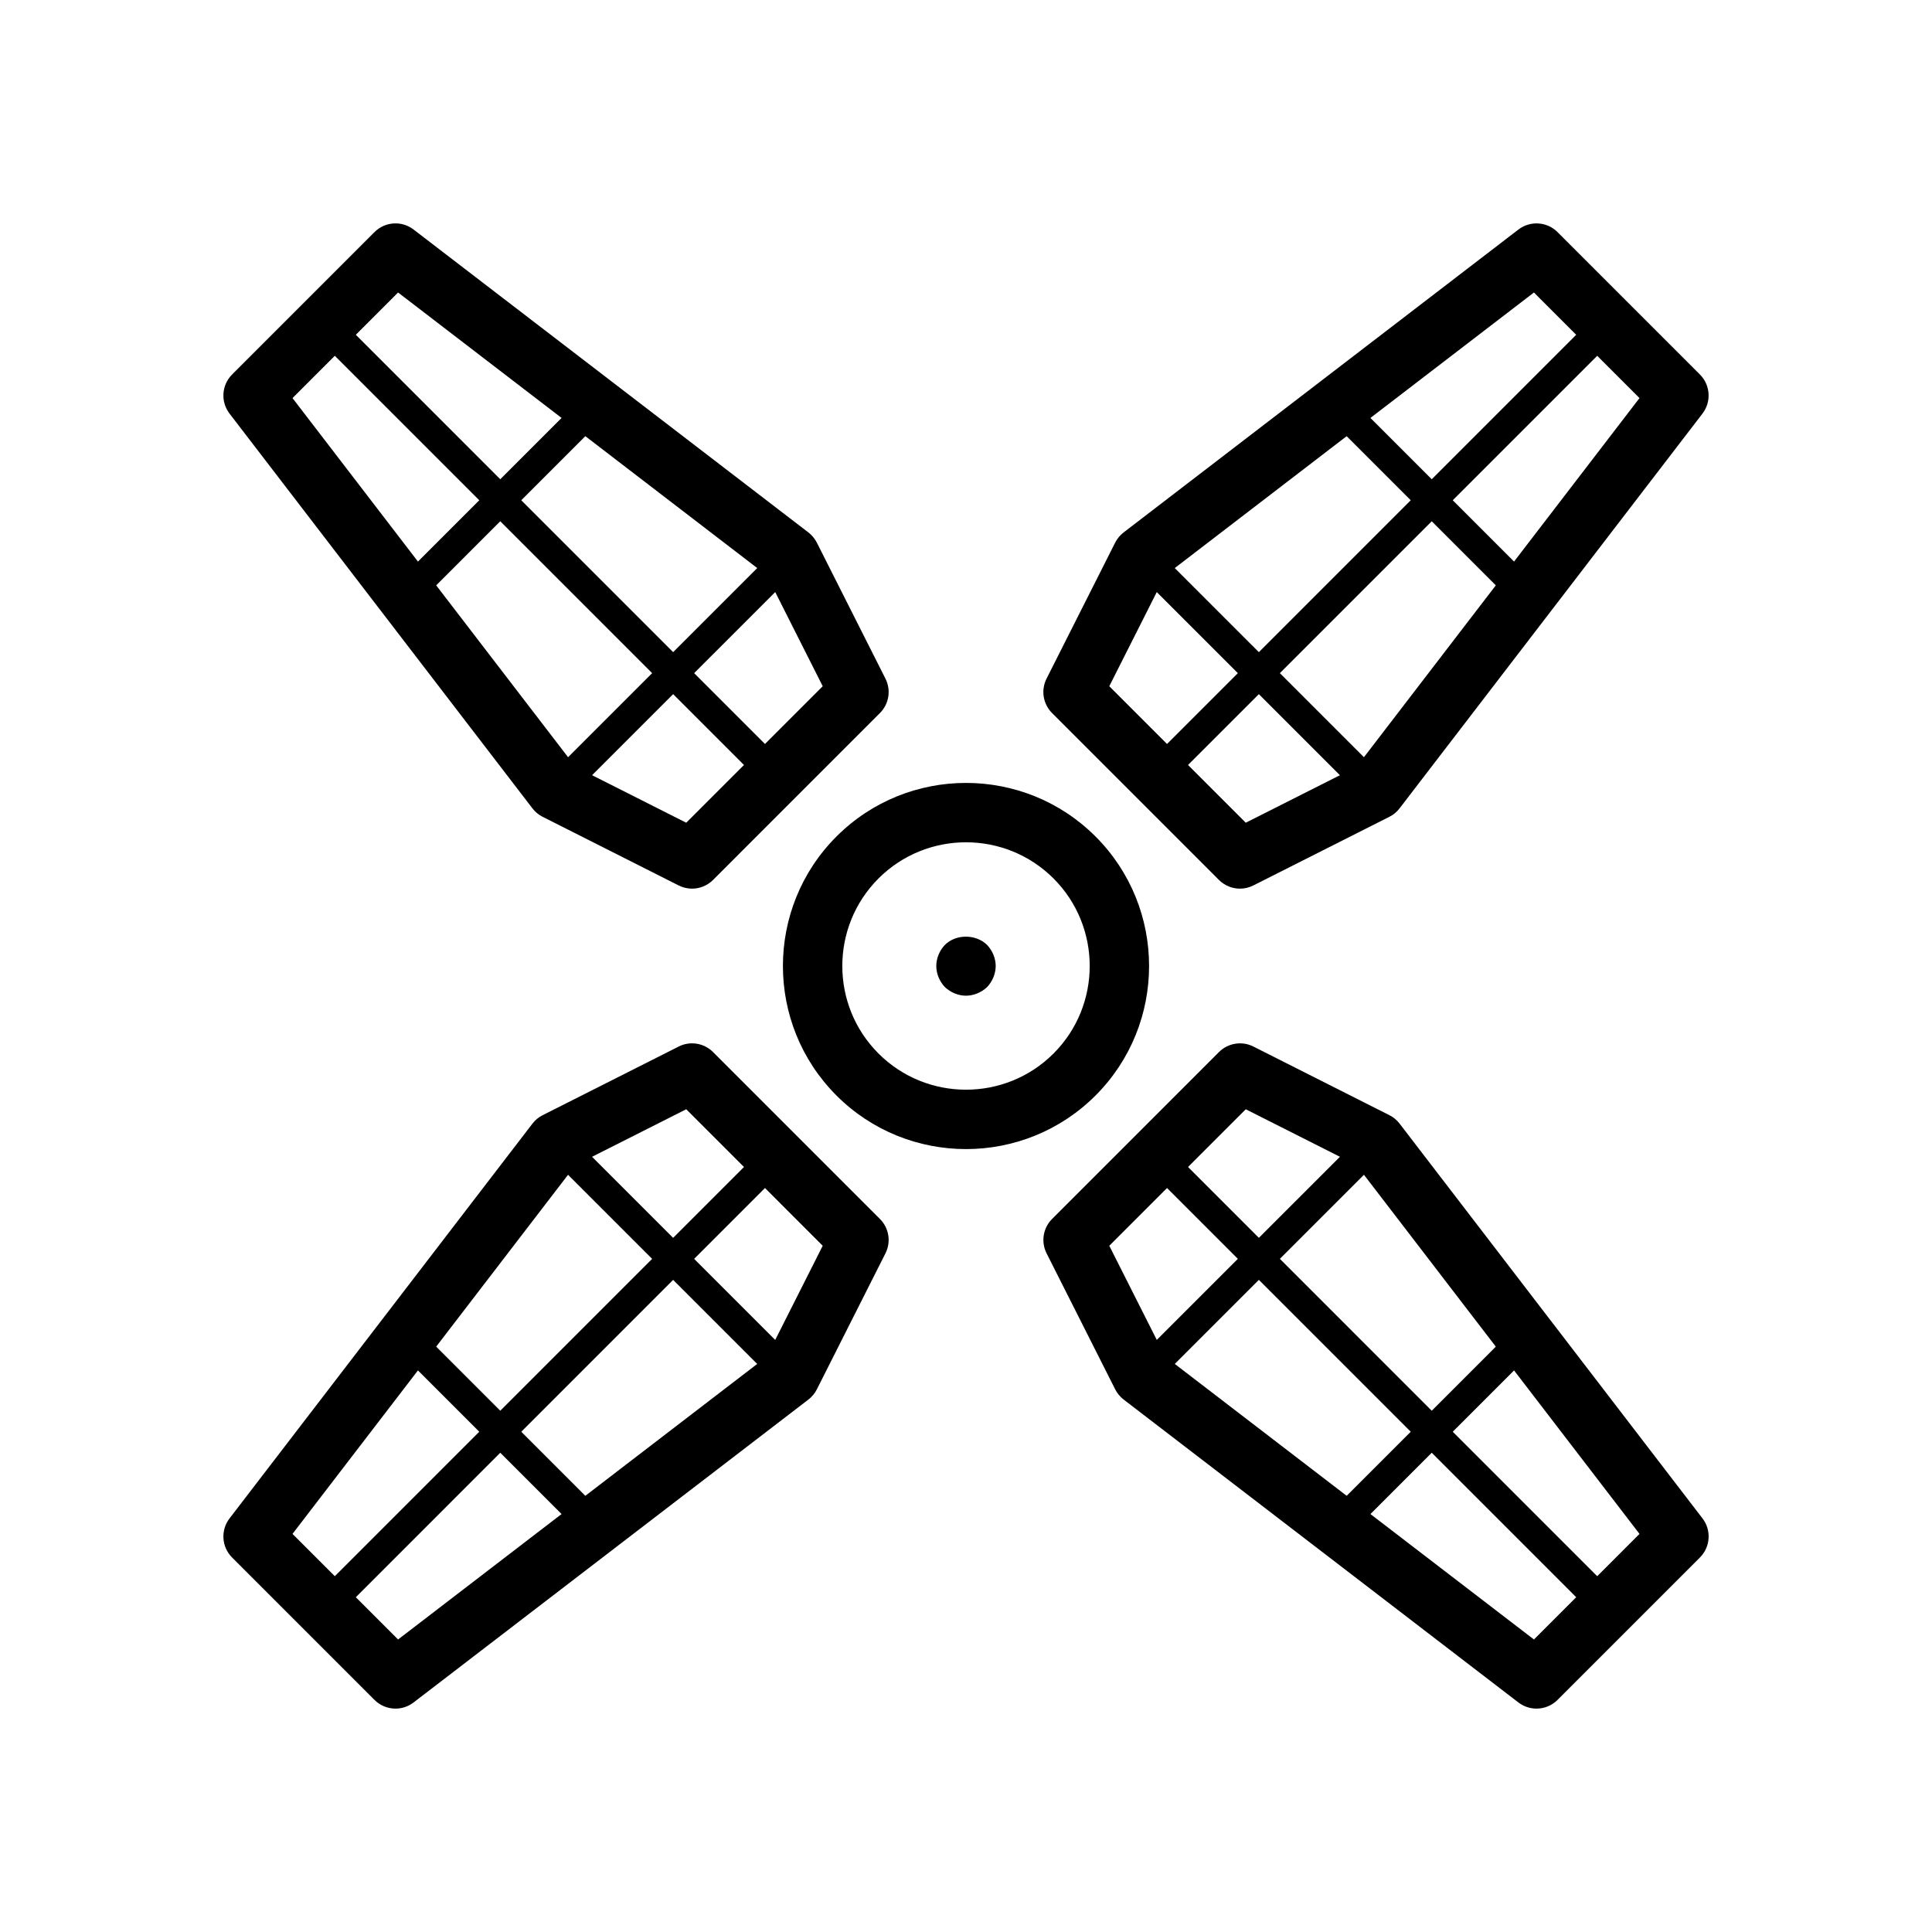 <?xml version="1.0" encoding="UTF-8"?>
<!-- Uploaded to: ICON Repo, www.svgrepo.com, Generator: ICON Repo Mixer Tools -->
<svg fill="#000000" width="800px" height="800px" version="1.1" viewBox="144 144 512 512" xmlns="http://www.w3.org/2000/svg">
 <g>
  <path d="m400 448.52c-12.43 0-24.863-4.731-34.324-14.195-18.926-18.926-18.926-49.723 0-68.648s49.723-18.926 68.648 0 18.926 49.723 0 68.648c-9.465 9.461-21.895 14.195-34.324 14.195zm0-81.305c-8.402 0-16.797 3.199-23.191 9.59-12.785 12.789-12.785 33.598 0 46.387 12.793 12.785 33.594 12.785 46.387 0 12.785-12.789 12.785-33.598 0-46.387-6.398-6.391-14.793-9.59-23.195-9.59z"/>
  <path d="m472.6 379.5c-2.039 0-4.051-0.797-5.566-2.305l-44.227-44.234c-2.406-2.402-2.992-6.078-1.461-9.113l18.188-36.051c0.531-1.055 1.301-1.977 2.238-2.699l104.63-80.273c3.129-2.391 7.566-2.113 10.355 0.68l37.738 37.742c2.789 2.793 3.082 7.223 0.676 10.359l-80.273 104.62c-0.715 0.938-1.637 1.703-2.699 2.234l-36.055 18.195c-1.121 0.57-2.336 0.848-3.543 0.848zm-34.629-53.645 36.168 36.176 29.367-14.82 74.977-97.715-27.977-27.98-97.723 74.977z"/>
  <path d="m451.03 352.91c-1.008 0-2.016-0.383-2.781-1.152-1.539-1.539-1.539-4.027 0-5.566l118.49-118.5c1.539-1.539 4.027-1.539 5.566 0 1.539 1.539 1.539 4.027 0 5.566l-118.49 118.49c-0.77 0.77-1.777 1.156-2.785 1.156z"/>
  <path d="m508.65 357.37c-1.008 0-2.016-0.383-2.781-1.152l-62.094-62.09c-1.539-1.539-1.539-4.027 0-5.566 1.539-1.539 4.027-1.539 5.566 0l62.094 62.09c1.539 1.539 1.539 4.027 0 5.566-0.77 0.77-1.777 1.152-2.785 1.152z"/>
  <path d="m547.79 304.88c-1.008 0-2.016-0.383-2.781-1.152l-48.73-48.738c-1.539-1.539-1.539-4.027 0-5.566 1.539-1.539 4.027-1.539 5.566 0l48.73 48.738c1.539 1.539 1.539 4.027 0 5.566-0.773 0.77-1.781 1.152-2.785 1.152z"/>
  <path d="m400 407.87c-2.043 0-4.098-0.867-5.59-2.281-1.422-1.496-2.285-3.547-2.285-5.59 0-2.047 0.859-4.094 2.281-5.59 2.914-2.914 8.188-2.914 11.176 0 1.418 1.496 2.289 3.539 2.289 5.59 0 2.043-0.867 4.094-2.281 5.59-1.5 1.41-3.547 2.281-5.59 2.281z"/>
  <path d="m248.81 596.8c-2.023 0-4.043-0.781-5.566-2.305l-37.738-37.742c-2.789-2.793-3.082-7.223-0.676-10.359l80.273-104.62c0.715-0.938 1.637-1.703 2.699-2.234l36.055-18.195c3.004-1.539 6.695-0.949 9.109 1.461l44.227 44.234c2.406 2.402 2.992 6.078 1.461 9.113l-18.188 36.051c-0.531 1.055-1.301 1.977-2.238 2.699l-104.63 80.27c-1.422 1.09-3.106 1.629-4.789 1.629zm-27.293-46.301 27.977 27.98 97.723-74.977 14.812-29.363-36.168-36.176-29.367 14.82z"/>
  <path d="m230.48 573.46c-1.008 0-2.016-0.383-2.781-1.152-1.539-1.539-1.539-4.027 0-5.566l118.49-118.5c1.539-1.539 4.027-1.539 5.566 0 1.539 1.539 1.539 4.027 0 5.566l-118.49 118.5c-0.77 0.766-1.777 1.152-2.785 1.152z"/>
  <path d="m353.43 512.59c-1.008 0-2.016-0.383-2.781-1.152l-62.094-62.09c-1.539-1.539-1.539-4.027 0-5.566 1.539-1.539 4.027-1.539 5.566 0l62.094 62.09c1.539 1.539 1.539 4.027 0 5.566-0.77 0.77-1.777 1.152-2.785 1.152z"/>
  <path d="m300.94 551.73c-1.008 0-2.016-0.383-2.781-1.152l-48.73-48.738c-1.539-1.539-1.539-4.027 0-5.566 1.539-1.539 4.027-1.539 5.566 0l48.73 48.738c1.539 1.539 1.539 4.027 0 5.566-0.77 0.77-1.777 1.152-2.785 1.152z"/>
  <path d="m551.19 596.8c-1.684 0-3.367-0.535-4.789-1.625l-104.62-80.277c-0.938-0.723-1.707-1.645-2.238-2.699l-18.188-36.051c-1.531-3.035-0.945-6.711 1.461-9.113l44.227-44.234c2.414-2.402 6.106-2.988 9.109-1.461l36.055 18.195c1.062 0.531 1.984 1.297 2.699 2.234l80.273 104.62c2.406 3.137 2.113 7.566-0.676 10.359l-37.738 37.742c-1.523 1.527-3.547 2.309-5.57 2.309zm-98.406-93.297 97.723 74.977 27.977-27.98-74.977-97.715-29.367-14.82-36.168 36.176z"/>
  <path d="m569.52 573.46c-1.008 0-2.016-0.383-2.781-1.152l-118.49-118.5c-1.539-1.539-1.539-4.027 0-5.566 1.539-1.539 4.027-1.539 5.566 0l118.49 118.5c1.539 1.539 1.539 4.027 0 5.566-0.77 0.766-1.777 1.152-2.785 1.152z"/>
  <path d="m446.56 512.59c-1.008 0-2.016-0.383-2.781-1.152-1.539-1.539-1.539-4.027 0-5.566l62.094-62.09c1.539-1.539 4.027-1.539 5.566 0 1.539 1.539 1.539 4.027 0 5.566l-62.094 62.09c-0.773 0.77-1.777 1.152-2.785 1.152z"/>
  <path d="m499.06 551.73c-1.008 0-2.016-0.383-2.781-1.152-1.539-1.539-1.539-4.027 0-5.566l48.73-48.738c1.539-1.539 4.027-1.539 5.566 0 1.539 1.539 1.539 4.027 0 5.566l-48.73 48.738c-0.77 0.77-1.777 1.152-2.785 1.152z"/>
  <path d="m327.4 379.5c-1.207 0-2.422-0.277-3.543-0.844l-36.055-18.195c-1.062-0.531-1.984-1.297-2.699-2.234l-80.273-104.62c-2.406-3.137-2.113-7.566 0.676-10.359l37.738-37.742c2.789-2.793 7.227-3.082 10.355-0.68l104.63 80.273c0.938 0.723 1.707 1.645 2.238 2.699l18.188 36.051c1.531 3.035 0.945 6.711-1.461 9.113l-44.227 44.234c-1.516 1.508-3.531 2.305-5.566 2.305zm-30.906-32.289 29.367 14.82 36.168-36.176-14.812-29.363-97.723-74.977-27.977 27.98z"/>
  <path d="m348.97 352.91c-1.008 0-2.016-0.383-2.781-1.152l-118.49-118.5c-1.539-1.539-1.539-4.027 0-5.566 1.539-1.539 4.027-1.539 5.566 0l118.49 118.5c1.539 1.539 1.539 4.027 0 5.566-0.77 0.766-1.777 1.152-2.785 1.152z"/>
  <path d="m291.34 357.37c-1.008 0-2.016-0.383-2.781-1.152-1.539-1.539-1.539-4.027 0-5.566l62.094-62.09c1.539-1.539 4.027-1.539 5.566 0 1.539 1.539 1.539 4.027 0 5.566l-62.094 62.09c-0.773 0.77-1.777 1.152-2.785 1.152z"/>
  <path d="m252.21 304.88c-1.008 0-2.016-0.383-2.781-1.152-1.539-1.539-1.539-4.027 0-5.566l48.727-48.738c1.539-1.539 4.027-1.539 5.566 0 1.539 1.539 1.539 4.027 0 5.566l-48.73 48.738c-0.77 0.77-1.773 1.152-2.781 1.152z"/>
 </g>
</svg>